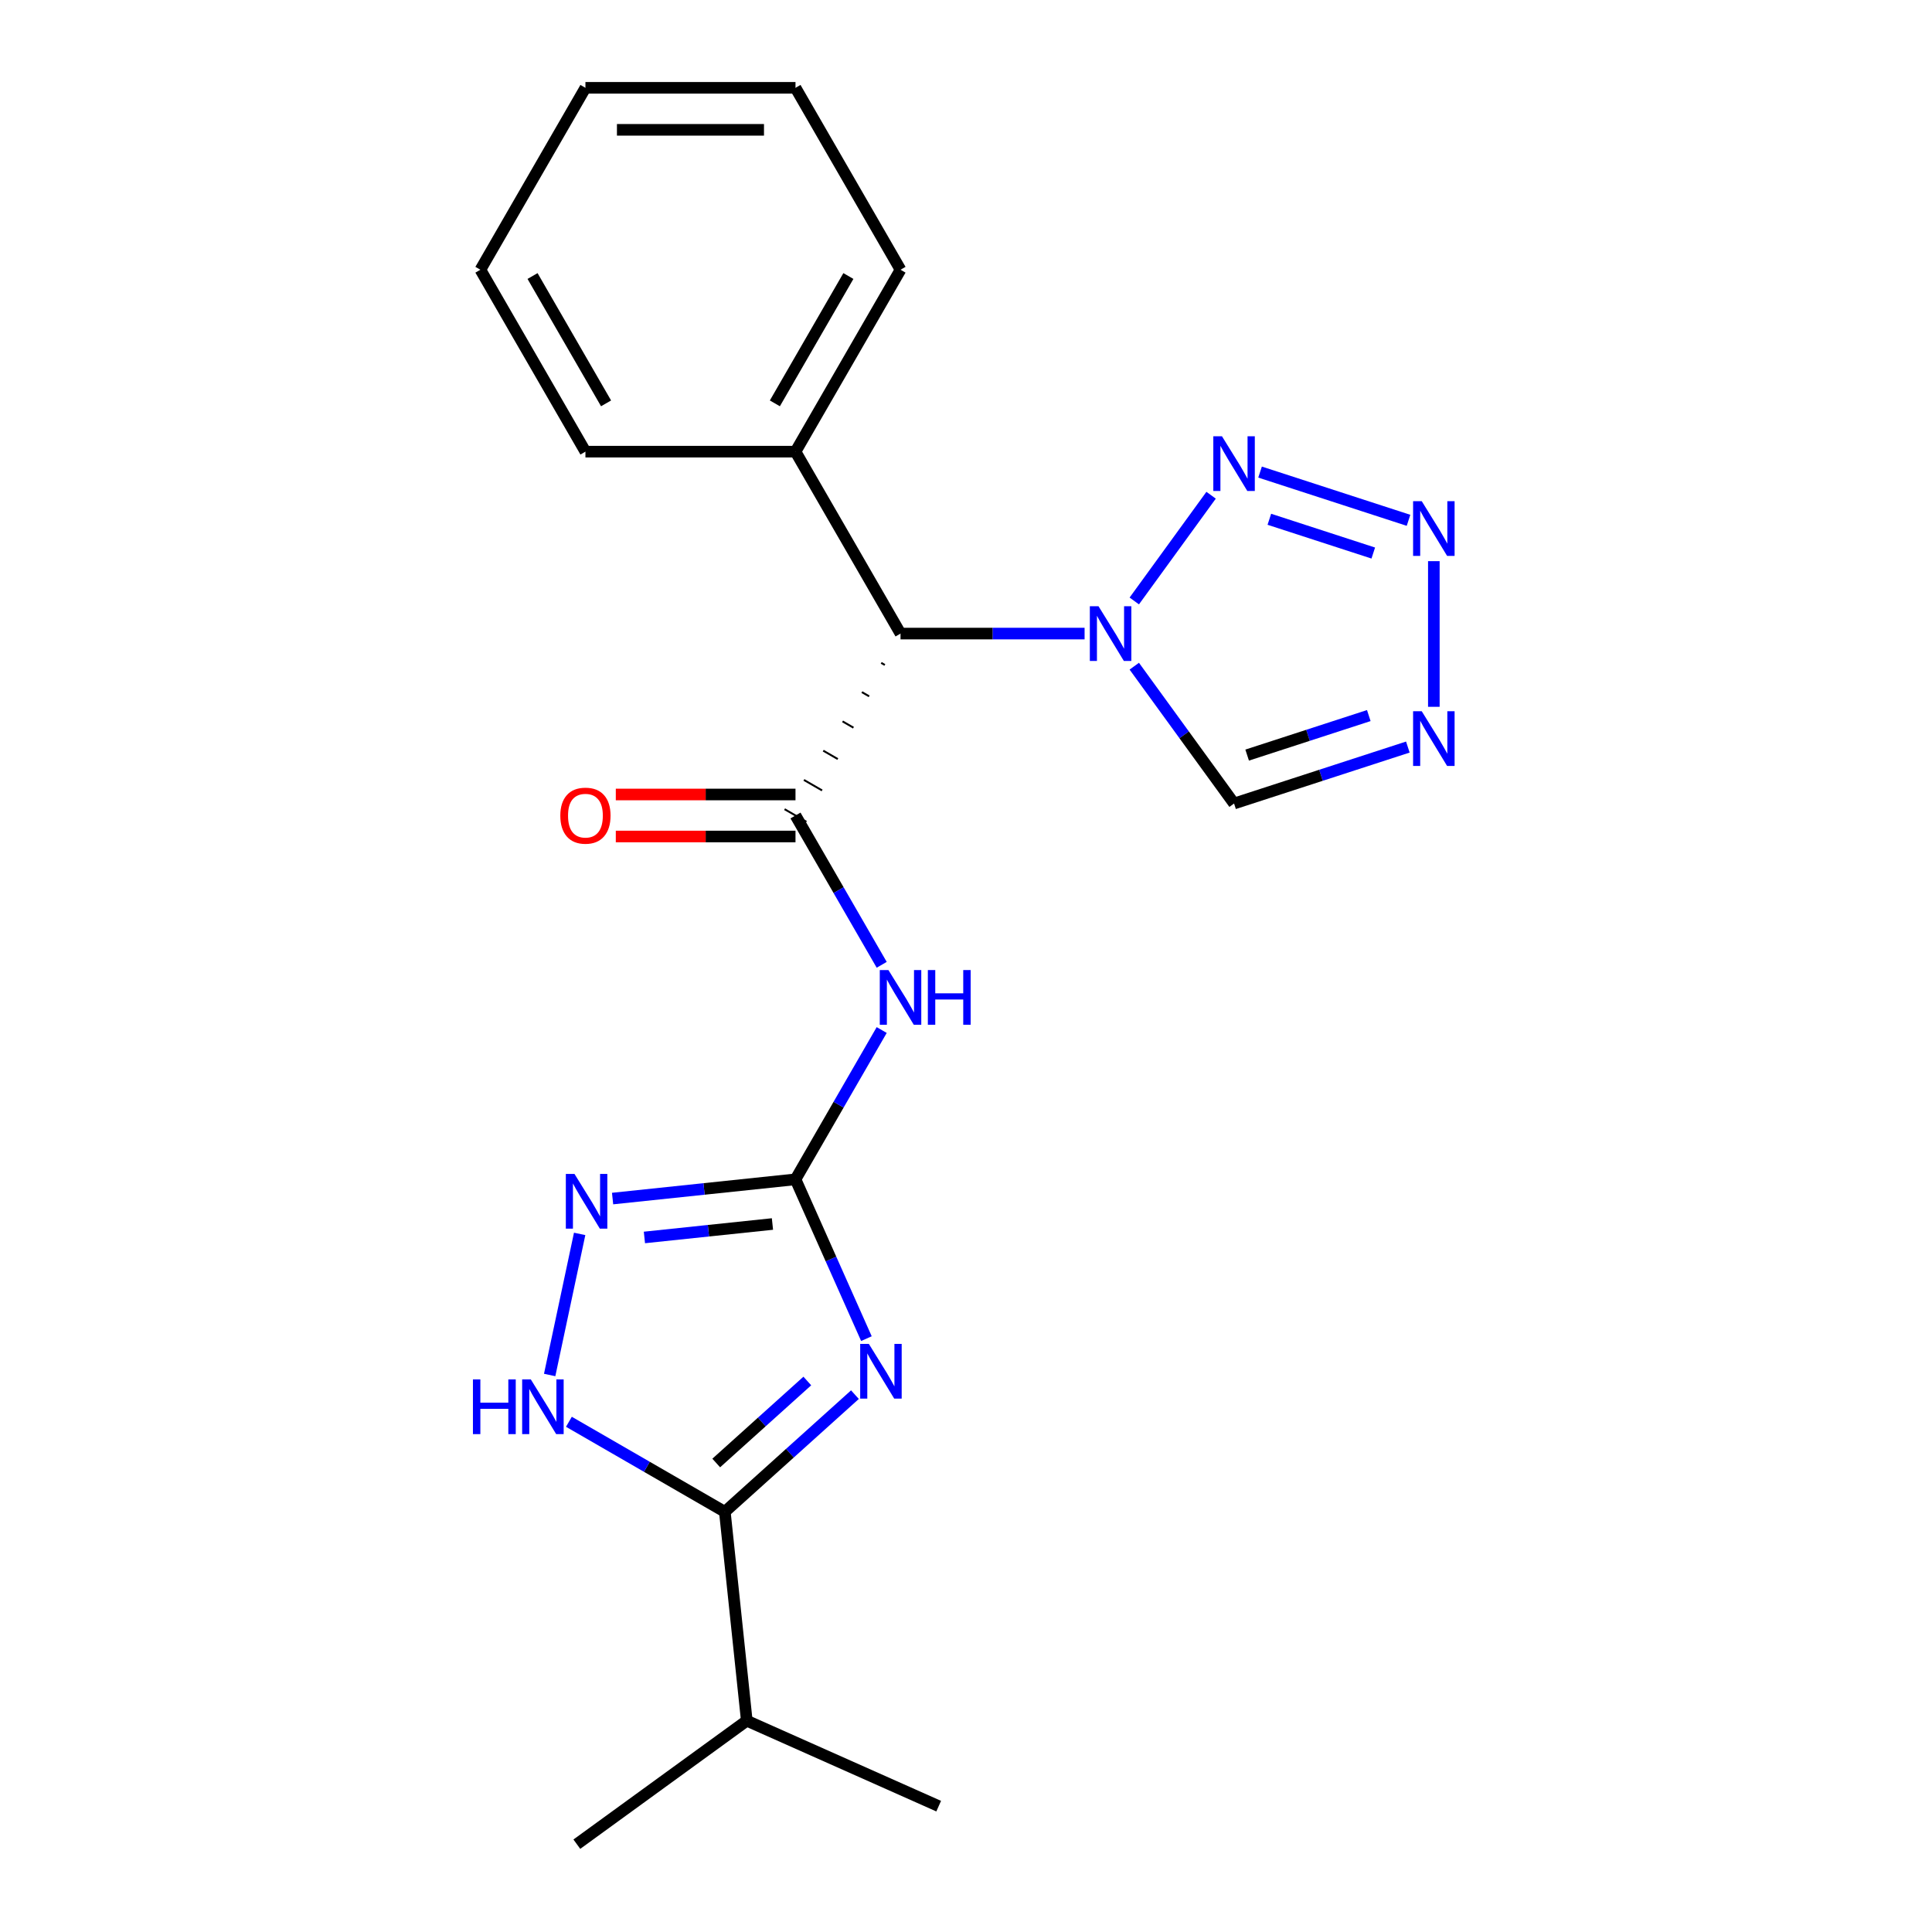 <?xml version='1.0' encoding='iso-8859-1'?>
<svg version='1.1' baseProfile='full'
              xmlns='http://www.w3.org/2000/svg'
                      xmlns:rdkit='http://www.rdkit.org/xml'
                      xmlns:xlink='http://www.w3.org/1999/xlink'
                  xml:space='preserve'
width='1000px' height='1000px' viewBox='0 0 1000 1000'>
<!-- END OF HEADER -->
<rect style='opacity:1.0;fill:#FFFFFF;stroke:none' width='1000' height='1000' x='0' y='0'> </rect>
<path class='bond-0' d='M 448.456,692.873 L 430.102,651.648' style='fill:none;fill-rule:evenodd;stroke:#0000FF;stroke-width:6px;stroke-linecap:butt;stroke-linejoin:miter;stroke-opacity:1' />
<path class='bond-0' d='M 430.102,651.648 L 411.747,610.423' style='fill:none;fill-rule:evenodd;stroke:#000000;stroke-width:6px;stroke-linecap:butt;stroke-linejoin:miter;stroke-opacity:1' />
<path class='bond-4' d='M 442.513,721.869 L 408.841,752.186' style='fill:none;fill-rule:evenodd;stroke:#0000FF;stroke-width:6px;stroke-linecap:butt;stroke-linejoin:miter;stroke-opacity:1' />
<path class='bond-4' d='M 408.841,752.186 L 375.17,782.504' style='fill:none;fill-rule:evenodd;stroke:#000000;stroke-width:6px;stroke-linecap:butt;stroke-linejoin:miter;stroke-opacity:1' />
<path class='bond-4' d='M 417.861,714.804 L 394.291,736.026' style='fill:none;fill-rule:evenodd;stroke:#0000FF;stroke-width:6px;stroke-linecap:butt;stroke-linejoin:miter;stroke-opacity:1' />
<path class='bond-4' d='M 394.291,736.026 L 370.721,757.249' style='fill:none;fill-rule:evenodd;stroke:#000000;stroke-width:6px;stroke-linecap:butt;stroke-linejoin:miter;stroke-opacity:1' />
<path class='bond-3' d='M 411.747,610.423 L 434.057,571.781' style='fill:none;fill-rule:evenodd;stroke:#000000;stroke-width:6px;stroke-linecap:butt;stroke-linejoin:miter;stroke-opacity:1' />
<path class='bond-3' d='M 434.057,571.781 L 456.367,533.14' style='fill:none;fill-rule:evenodd;stroke:#0000FF;stroke-width:6px;stroke-linecap:butt;stroke-linejoin:miter;stroke-opacity:1' />
<path class='bond-8' d='M 411.747,610.423 L 364.41,615.398' style='fill:none;fill-rule:evenodd;stroke:#000000;stroke-width:6px;stroke-linecap:butt;stroke-linejoin:miter;stroke-opacity:1' />
<path class='bond-8' d='M 364.41,615.398 L 317.073,620.373' style='fill:none;fill-rule:evenodd;stroke:#0000FF;stroke-width:6px;stroke-linecap:butt;stroke-linejoin:miter;stroke-opacity:1' />
<path class='bond-8' d='M 399.819,633.542 L 366.683,637.024' style='fill:none;fill-rule:evenodd;stroke:#000000;stroke-width:6px;stroke-linecap:butt;stroke-linejoin:miter;stroke-opacity:1' />
<path class='bond-8' d='M 366.683,637.024 L 333.547,640.507' style='fill:none;fill-rule:evenodd;stroke:#0000FF;stroke-width:6px;stroke-linecap:butt;stroke-linejoin:miter;stroke-opacity:1' />
<path class='bond-1' d='M 411.747,422.1 L 434.057,460.742' style='fill:none;fill-rule:evenodd;stroke:#000000;stroke-width:6px;stroke-linecap:butt;stroke-linejoin:miter;stroke-opacity:1' />
<path class='bond-1' d='M 434.057,460.742 L 456.367,499.383' style='fill:none;fill-rule:evenodd;stroke:#0000FF;stroke-width:6px;stroke-linecap:butt;stroke-linejoin:miter;stroke-opacity:1' />
<path class='bond-7' d='M 456.109,343.089 L 457.992,344.176' style='fill:none;fill-rule:evenodd;stroke:#000000;stroke-width:1.0px;stroke-linecap:butt;stroke-linejoin:miter;stroke-opacity:1' />
<path class='bond-7' d='M 446.107,358.238 L 449.873,360.413' style='fill:none;fill-rule:evenodd;stroke:#000000;stroke-width:1.0px;stroke-linecap:butt;stroke-linejoin:miter;stroke-opacity:1' />
<path class='bond-7' d='M 436.104,373.388 L 441.754,376.65' style='fill:none;fill-rule:evenodd;stroke:#000000;stroke-width:1.0px;stroke-linecap:butt;stroke-linejoin:miter;stroke-opacity:1' />
<path class='bond-7' d='M 426.102,388.538 L 433.635,392.887' style='fill:none;fill-rule:evenodd;stroke:#000000;stroke-width:1.0px;stroke-linecap:butt;stroke-linejoin:miter;stroke-opacity:1' />
<path class='bond-7' d='M 416.1,403.688 L 425.516,409.125' style='fill:none;fill-rule:evenodd;stroke:#000000;stroke-width:1.0px;stroke-linecap:butt;stroke-linejoin:miter;stroke-opacity:1' />
<path class='bond-7' d='M 406.097,418.838 L 417.397,425.362' style='fill:none;fill-rule:evenodd;stroke:#000000;stroke-width:1.0px;stroke-linecap:butt;stroke-linejoin:miter;stroke-opacity:1' />
<path class='bond-12' d='M 411.747,411.227 L 365.242,411.227' style='fill:none;fill-rule:evenodd;stroke:#000000;stroke-width:6px;stroke-linecap:butt;stroke-linejoin:miter;stroke-opacity:1' />
<path class='bond-12' d='M 365.242,411.227 L 318.737,411.227' style='fill:none;fill-rule:evenodd;stroke:#FF0000;stroke-width:6px;stroke-linecap:butt;stroke-linejoin:miter;stroke-opacity:1' />
<path class='bond-12' d='M 411.747,432.973 L 365.242,432.973' style='fill:none;fill-rule:evenodd;stroke:#000000;stroke-width:6px;stroke-linecap:butt;stroke-linejoin:miter;stroke-opacity:1' />
<path class='bond-12' d='M 365.242,432.973 L 318.737,432.973' style='fill:none;fill-rule:evenodd;stroke:#FF0000;stroke-width:6px;stroke-linecap:butt;stroke-linejoin:miter;stroke-opacity:1' />
<path class='bond-2' d='M 561.381,327.939 L 513.746,327.939' style='fill:none;fill-rule:evenodd;stroke:#0000FF;stroke-width:6px;stroke-linecap:butt;stroke-linejoin:miter;stroke-opacity:1' />
<path class='bond-2' d='M 513.746,327.939 L 466.111,327.939' style='fill:none;fill-rule:evenodd;stroke:#000000;stroke-width:6px;stroke-linecap:butt;stroke-linejoin:miter;stroke-opacity:1' />
<path class='bond-5' d='M 587.102,311.06 L 626.864,256.332' style='fill:none;fill-rule:evenodd;stroke:#0000FF;stroke-width:6px;stroke-linecap:butt;stroke-linejoin:miter;stroke-opacity:1' />
<path class='bond-11' d='M 587.102,344.817 L 612.925,380.359' style='fill:none;fill-rule:evenodd;stroke:#0000FF;stroke-width:6px;stroke-linecap:butt;stroke-linejoin:miter;stroke-opacity:1' />
<path class='bond-11' d='M 612.925,380.359 L 638.748,415.902' style='fill:none;fill-rule:evenodd;stroke:#000000;stroke-width:6px;stroke-linecap:butt;stroke-linejoin:miter;stroke-opacity:1' />
<path class='bond-10' d='M 375.17,782.504 L 334.819,759.207' style='fill:none;fill-rule:evenodd;stroke:#000000;stroke-width:6px;stroke-linecap:butt;stroke-linejoin:miter;stroke-opacity:1' />
<path class='bond-10' d='M 334.819,759.207 L 294.467,735.91' style='fill:none;fill-rule:evenodd;stroke:#0000FF;stroke-width:6px;stroke-linecap:butt;stroke-linejoin:miter;stroke-opacity:1' />
<path class='bond-14' d='M 375.17,782.504 L 386.535,890.637' style='fill:none;fill-rule:evenodd;stroke:#000000;stroke-width:6px;stroke-linecap:butt;stroke-linejoin:miter;stroke-opacity:1' />
<path class='bond-6' d='M 652.206,244.349 L 729.05,269.317' style='fill:none;fill-rule:evenodd;stroke:#0000FF;stroke-width:6px;stroke-linecap:butt;stroke-linejoin:miter;stroke-opacity:1' />
<path class='bond-6' d='M 657.013,268.775 L 710.804,286.253' style='fill:none;fill-rule:evenodd;stroke:#0000FF;stroke-width:6px;stroke-linecap:butt;stroke-linejoin:miter;stroke-opacity:1' />
<path class='bond-23' d='M 742.155,290.453 L 742.155,365.846' style='fill:none;fill-rule:evenodd;stroke:#0000FF;stroke-width:6px;stroke-linecap:butt;stroke-linejoin:miter;stroke-opacity:1' />
<path class='bond-13' d='M 466.111,327.939 L 411.747,233.777' style='fill:none;fill-rule:evenodd;stroke:#000000;stroke-width:6px;stroke-linecap:butt;stroke-linejoin:miter;stroke-opacity:1' />
<path class='bond-22' d='M 300.027,638.666 L 284.505,711.693' style='fill:none;fill-rule:evenodd;stroke:#0000FF;stroke-width:6px;stroke-linecap:butt;stroke-linejoin:miter;stroke-opacity:1' />
<path class='bond-9' d='M 728.697,386.676 L 683.722,401.289' style='fill:none;fill-rule:evenodd;stroke:#0000FF;stroke-width:6px;stroke-linecap:butt;stroke-linejoin:miter;stroke-opacity:1' />
<path class='bond-9' d='M 683.722,401.289 L 638.748,415.902' style='fill:none;fill-rule:evenodd;stroke:#000000;stroke-width:6px;stroke-linecap:butt;stroke-linejoin:miter;stroke-opacity:1' />
<path class='bond-9' d='M 708.485,370.378 L 677.003,380.607' style='fill:none;fill-rule:evenodd;stroke:#0000FF;stroke-width:6px;stroke-linecap:butt;stroke-linejoin:miter;stroke-opacity:1' />
<path class='bond-9' d='M 677.003,380.607 L 645.521,390.836' style='fill:none;fill-rule:evenodd;stroke:#000000;stroke-width:6px;stroke-linecap:butt;stroke-linejoin:miter;stroke-opacity:1' />
<path class='bond-15' d='M 411.747,233.777 L 466.111,139.616' style='fill:none;fill-rule:evenodd;stroke:#000000;stroke-width:6px;stroke-linecap:butt;stroke-linejoin:miter;stroke-opacity:1' />
<path class='bond-15' d='M 401.07,208.78 L 439.124,142.867' style='fill:none;fill-rule:evenodd;stroke:#000000;stroke-width:6px;stroke-linecap:butt;stroke-linejoin:miter;stroke-opacity:1' />
<path class='bond-16' d='M 411.747,233.777 L 303.019,233.777' style='fill:none;fill-rule:evenodd;stroke:#000000;stroke-width:6px;stroke-linecap:butt;stroke-linejoin:miter;stroke-opacity:1' />
<path class='bond-17' d='M 386.535,890.637 L 298.572,954.545' style='fill:none;fill-rule:evenodd;stroke:#000000;stroke-width:6px;stroke-linecap:butt;stroke-linejoin:miter;stroke-opacity:1' />
<path class='bond-18' d='M 386.535,890.637 L 485.863,934.86' style='fill:none;fill-rule:evenodd;stroke:#000000;stroke-width:6px;stroke-linecap:butt;stroke-linejoin:miter;stroke-opacity:1' />
<path class='bond-20' d='M 466.111,139.616 L 411.747,45.455' style='fill:none;fill-rule:evenodd;stroke:#000000;stroke-width:6px;stroke-linecap:butt;stroke-linejoin:miter;stroke-opacity:1' />
<path class='bond-19' d='M 303.019,233.777 L 248.655,139.616' style='fill:none;fill-rule:evenodd;stroke:#000000;stroke-width:6px;stroke-linecap:butt;stroke-linejoin:miter;stroke-opacity:1' />
<path class='bond-19' d='M 313.697,208.78 L 275.642,142.867' style='fill:none;fill-rule:evenodd;stroke:#000000;stroke-width:6px;stroke-linecap:butt;stroke-linejoin:miter;stroke-opacity:1' />
<path class='bond-21' d='M 248.655,139.616 L 303.019,45.455' style='fill:none;fill-rule:evenodd;stroke:#000000;stroke-width:6px;stroke-linecap:butt;stroke-linejoin:miter;stroke-opacity:1' />
<path class='bond-24' d='M 411.747,45.455 L 303.019,45.455' style='fill:none;fill-rule:evenodd;stroke:#000000;stroke-width:6px;stroke-linecap:butt;stroke-linejoin:miter;stroke-opacity:1' />
<path class='bond-24' d='M 395.438,67.2 L 319.328,67.2' style='fill:none;fill-rule:evenodd;stroke:#000000;stroke-width:6px;stroke-linecap:butt;stroke-linejoin:miter;stroke-opacity:1' />
<path  class='atom-0' d='M 449.711 695.591
L 458.991 710.591
Q 459.911 712.071, 461.391 714.751
Q 462.871 717.431, 462.951 717.591
L 462.951 695.591
L 466.711 695.591
L 466.711 723.911
L 462.831 723.911
L 452.871 707.511
Q 451.711 705.591, 450.471 703.391
Q 449.271 701.191, 448.911 700.511
L 448.911 723.911
L 445.231 723.911
L 445.231 695.591
L 449.711 695.591
' fill='#0000FF'/>
<path  class='atom-3' d='M 568.579 313.779
L 577.859 328.779
Q 578.779 330.259, 580.259 332.939
Q 581.739 335.619, 581.819 335.779
L 581.819 313.779
L 585.579 313.779
L 585.579 342.099
L 581.699 342.099
L 571.739 325.699
Q 570.579 323.779, 569.339 321.579
Q 568.139 319.379, 567.779 318.699
L 567.779 342.099
L 564.099 342.099
L 564.099 313.779
L 568.579 313.779
' fill='#0000FF'/>
<path  class='atom-4' d='M 459.851 502.101
L 469.131 517.101
Q 470.051 518.581, 471.531 521.261
Q 473.011 523.941, 473.091 524.101
L 473.091 502.101
L 476.851 502.101
L 476.851 530.421
L 472.971 530.421
L 463.011 514.021
Q 461.851 512.101, 460.611 509.901
Q 459.411 507.701, 459.051 507.021
L 459.051 530.421
L 455.371 530.421
L 455.371 502.101
L 459.851 502.101
' fill='#0000FF'/>
<path  class='atom-4' d='M 480.251 502.101
L 484.091 502.101
L 484.091 514.141
L 498.571 514.141
L 498.571 502.101
L 502.411 502.101
L 502.411 530.421
L 498.571 530.421
L 498.571 517.341
L 484.091 517.341
L 484.091 530.421
L 480.251 530.421
L 480.251 502.101
' fill='#0000FF'/>
<path  class='atom-6' d='M 632.488 225.816
L 641.768 240.816
Q 642.688 242.296, 644.168 244.976
Q 645.648 247.656, 645.728 247.816
L 645.728 225.816
L 649.488 225.816
L 649.488 254.136
L 645.608 254.136
L 635.648 237.736
Q 634.488 235.816, 633.248 233.616
Q 632.048 231.416, 631.688 230.736
L 631.688 254.136
L 628.008 254.136
L 628.008 225.816
L 632.488 225.816
' fill='#0000FF'/>
<path  class='atom-7' d='M 735.895 259.415
L 745.175 274.415
Q 746.095 275.895, 747.575 278.575
Q 749.055 281.255, 749.135 281.415
L 749.135 259.415
L 752.895 259.415
L 752.895 287.735
L 749.015 287.735
L 739.055 271.335
Q 737.895 269.415, 736.655 267.215
Q 735.455 265.015, 735.095 264.335
L 735.095 287.735
L 731.415 287.735
L 731.415 259.415
L 735.895 259.415
' fill='#0000FF'/>
<path  class='atom-9' d='M 297.355 607.628
L 306.635 622.628
Q 307.555 624.108, 309.035 626.788
Q 310.515 629.468, 310.595 629.628
L 310.595 607.628
L 314.355 607.628
L 314.355 635.948
L 310.475 635.948
L 300.515 619.548
Q 299.355 617.628, 298.115 615.428
Q 296.915 613.228, 296.555 612.548
L 296.555 635.948
L 292.875 635.948
L 292.875 607.628
L 297.355 607.628
' fill='#0000FF'/>
<path  class='atom-10' d='M 735.895 368.143
L 745.175 383.143
Q 746.095 384.623, 747.575 387.303
Q 749.055 389.983, 749.135 390.143
L 749.135 368.143
L 752.895 368.143
L 752.895 396.463
L 749.015 396.463
L 739.055 380.063
Q 737.895 378.143, 736.655 375.943
Q 735.455 373.743, 735.095 373.063
L 735.095 396.463
L 731.415 396.463
L 731.415 368.143
L 735.895 368.143
' fill='#0000FF'/>
<path  class='atom-11' d='M 244.789 713.98
L 248.629 713.98
L 248.629 726.02
L 263.109 726.02
L 263.109 713.98
L 266.949 713.98
L 266.949 742.3
L 263.109 742.3
L 263.109 729.22
L 248.629 729.22
L 248.629 742.3
L 244.789 742.3
L 244.789 713.98
' fill='#0000FF'/>
<path  class='atom-11' d='M 274.749 713.98
L 284.029 728.98
Q 284.949 730.46, 286.429 733.14
Q 287.909 735.82, 287.989 735.98
L 287.989 713.98
L 291.749 713.98
L 291.749 742.3
L 287.869 742.3
L 277.909 725.9
Q 276.749 723.98, 275.509 721.78
Q 274.309 719.58, 273.949 718.9
L 273.949 742.3
L 270.269 742.3
L 270.269 713.98
L 274.749 713.98
' fill='#0000FF'/>
<path  class='atom-13' d='M 290.019 422.18
Q 290.019 415.38, 293.379 411.58
Q 296.739 407.78, 303.019 407.78
Q 309.299 407.78, 312.659 411.58
Q 316.019 415.38, 316.019 422.18
Q 316.019 429.06, 312.619 432.98
Q 309.219 436.86, 303.019 436.86
Q 296.779 436.86, 293.379 432.98
Q 290.019 429.1, 290.019 422.18
M 303.019 433.66
Q 307.339 433.66, 309.659 430.78
Q 312.019 427.86, 312.019 422.18
Q 312.019 416.62, 309.659 413.82
Q 307.339 410.98, 303.019 410.98
Q 298.699 410.98, 296.339 413.78
Q 294.019 416.58, 294.019 422.18
Q 294.019 427.9, 296.339 430.78
Q 298.699 433.66, 303.019 433.66
' fill='#FF0000'/>
</svg>
